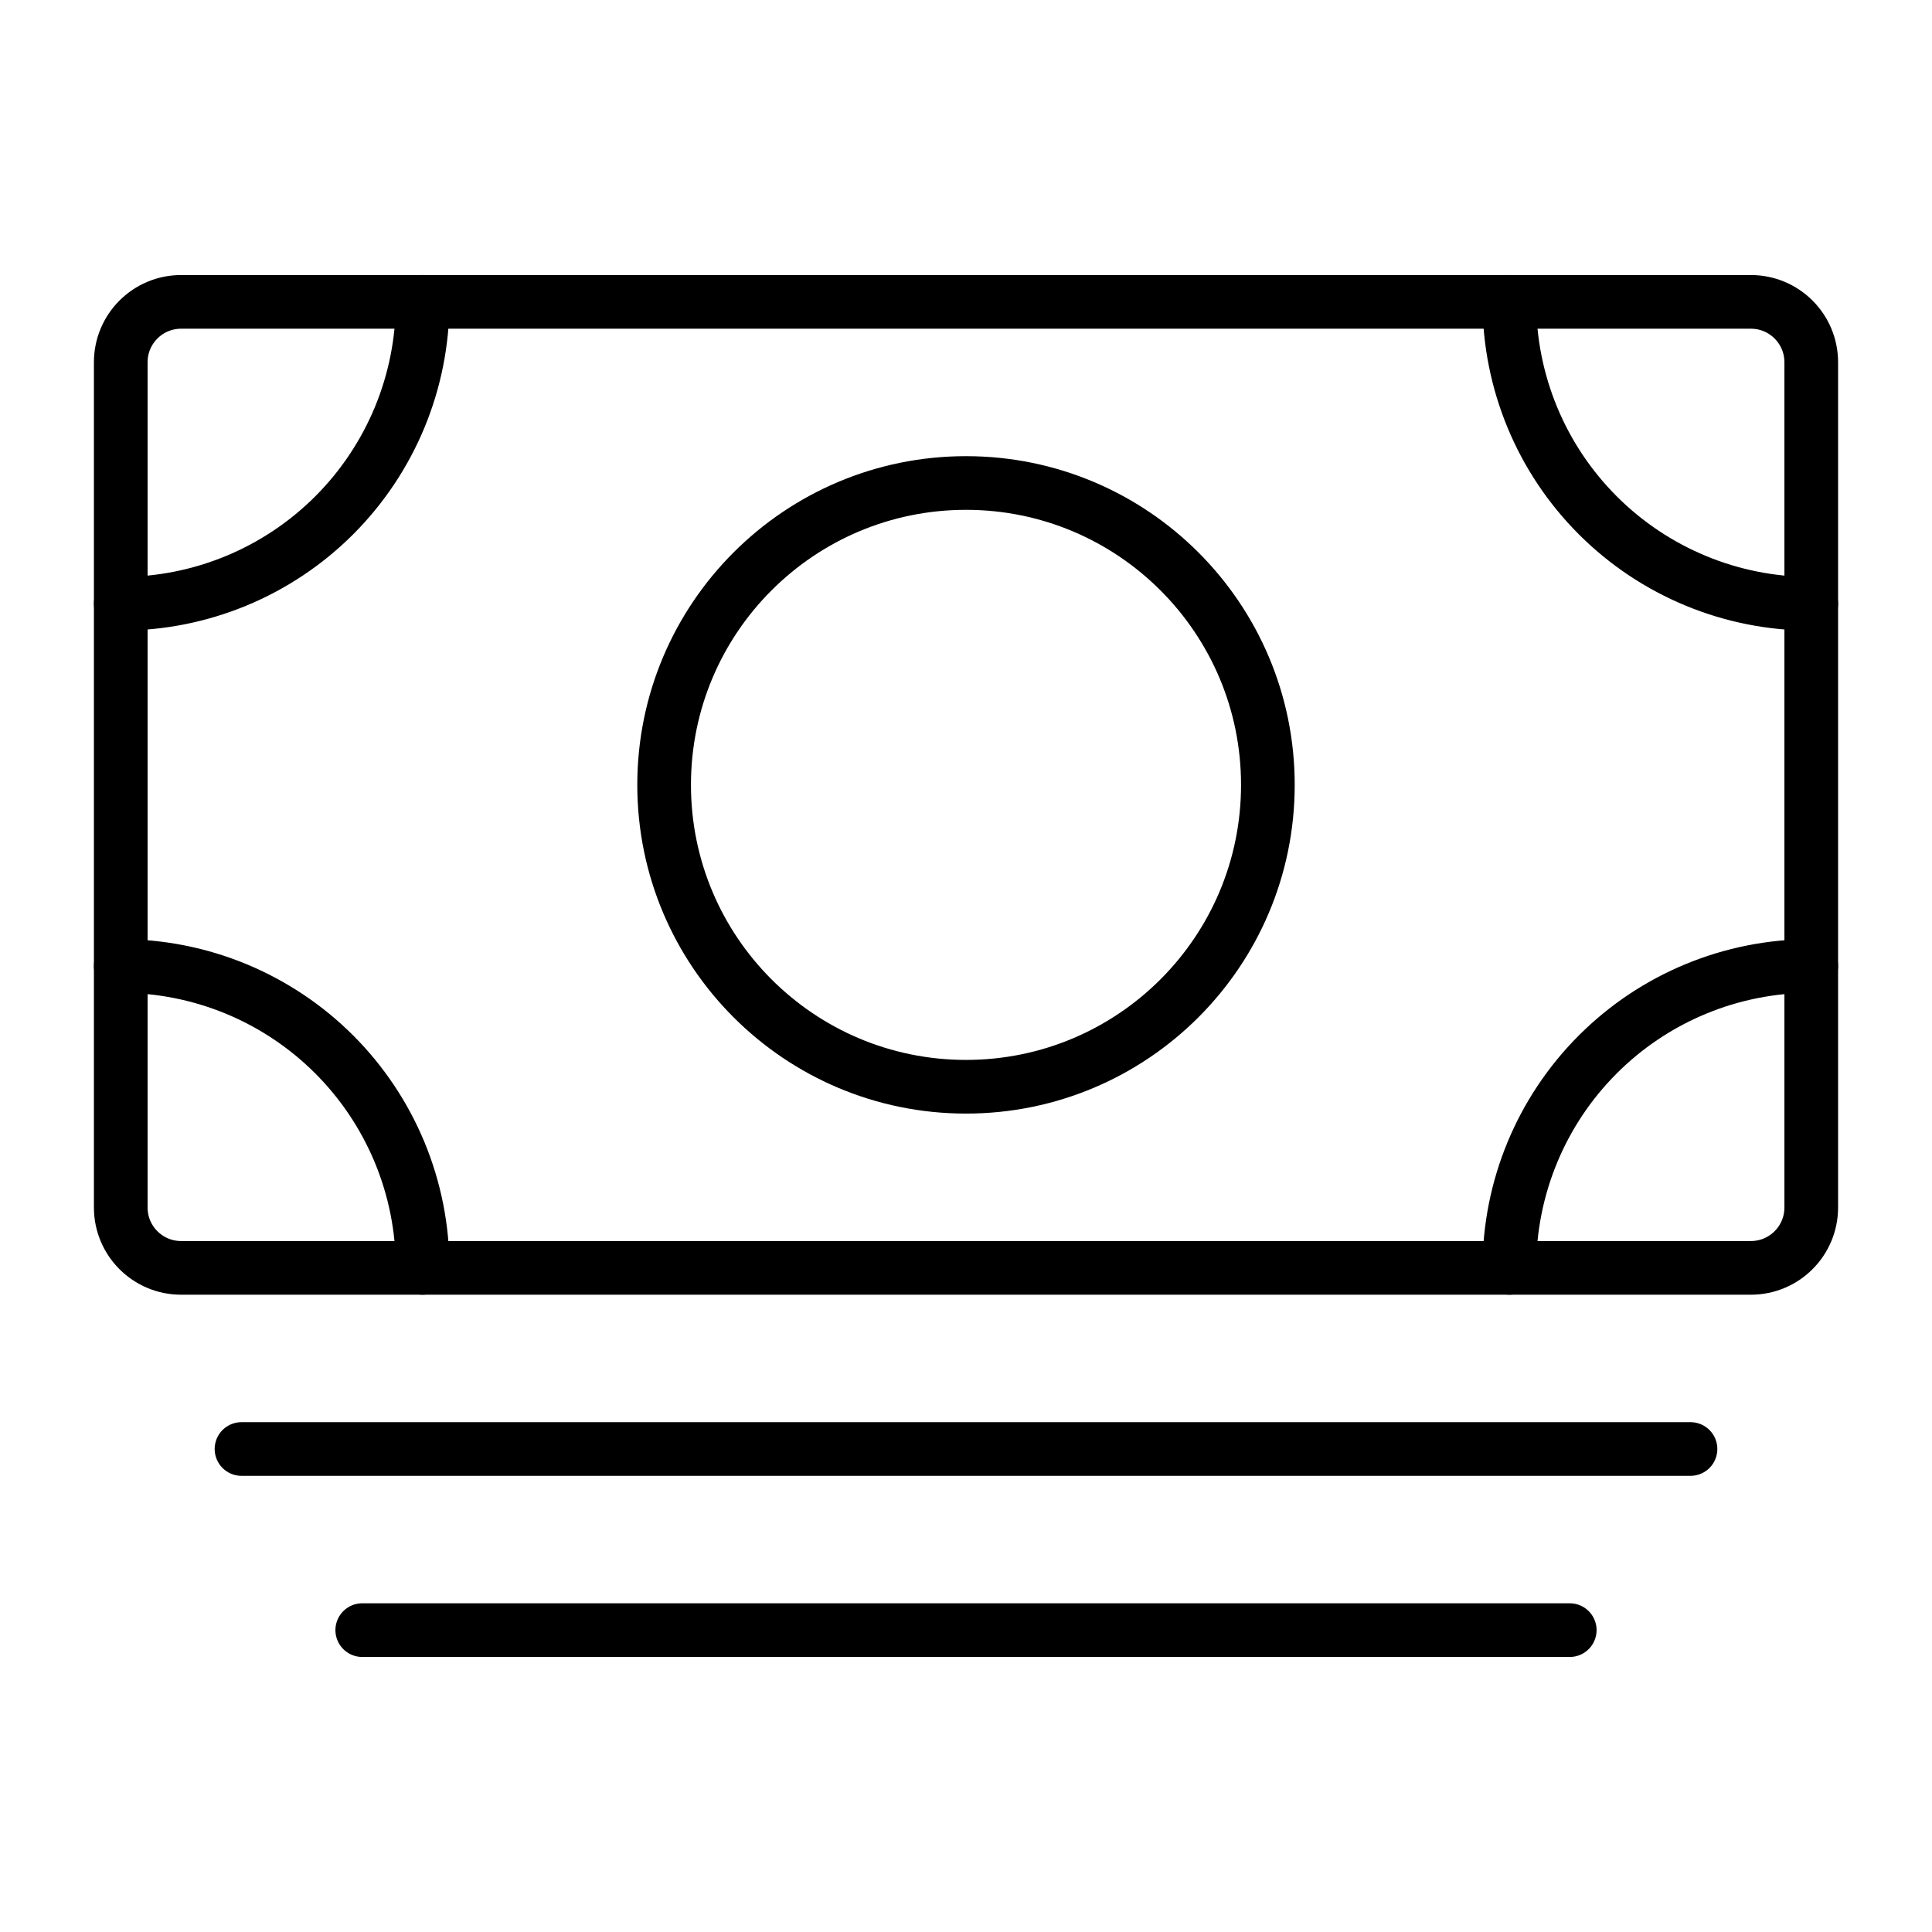 <svg xmlns="http://www.w3.org/2000/svg" width="72" height="72" viewBox="0 0 72 72" fill="none"><path d="M9 54H63M13.5 60.75H58.5" stroke="black" stroke-width="2" stroke-linecap="round" stroke-linejoin="round"></path><path d="M36 40.5C42.213 40.5 47.25 35.463 47.25 29.25C47.25 23.037 42.213 18 36 18C29.787 18 24.75 23.037 24.75 29.25C24.75 35.463 29.787 40.5 36 40.5Z" stroke="black" stroke-width="2" stroke-linecap="round" stroke-linejoin="round"></path><path d="M67.5 22.5C64.516 22.5 61.655 21.315 59.545 19.205C57.435 17.095 56.25 14.234 56.25 11.25M4.5 22.5C5.977 22.5 7.44 22.209 8.805 21.644C10.17 21.078 11.41 20.25 12.455 19.205C13.5 18.16 14.328 16.92 14.894 15.555C15.459 14.19 15.75 12.727 15.75 11.25M67.5 36C64.516 36 61.655 37.185 59.545 39.295C57.435 41.405 56.25 44.266 56.25 47.25M4.5 36C5.977 36 7.44 36.291 8.805 36.856C10.17 37.422 11.41 38.25 12.455 39.295C13.5 40.34 14.328 41.58 14.894 42.945C15.459 44.31 15.75 45.773 15.75 47.25" stroke="black" stroke-width="2" stroke-linecap="round" stroke-linejoin="round"></path><path d="M6.75 47.25L65.25 47.25C66.493 47.25 67.5 46.243 67.5 45V13.5C67.5 12.257 66.493 11.25 65.25 11.25L6.75 11.25C5.507 11.25 4.5 12.257 4.5 13.5L4.5 45C4.5 46.243 5.507 47.25 6.75 47.25Z" stroke="black" stroke-width="2" stroke-linejoin="round"></path></svg>